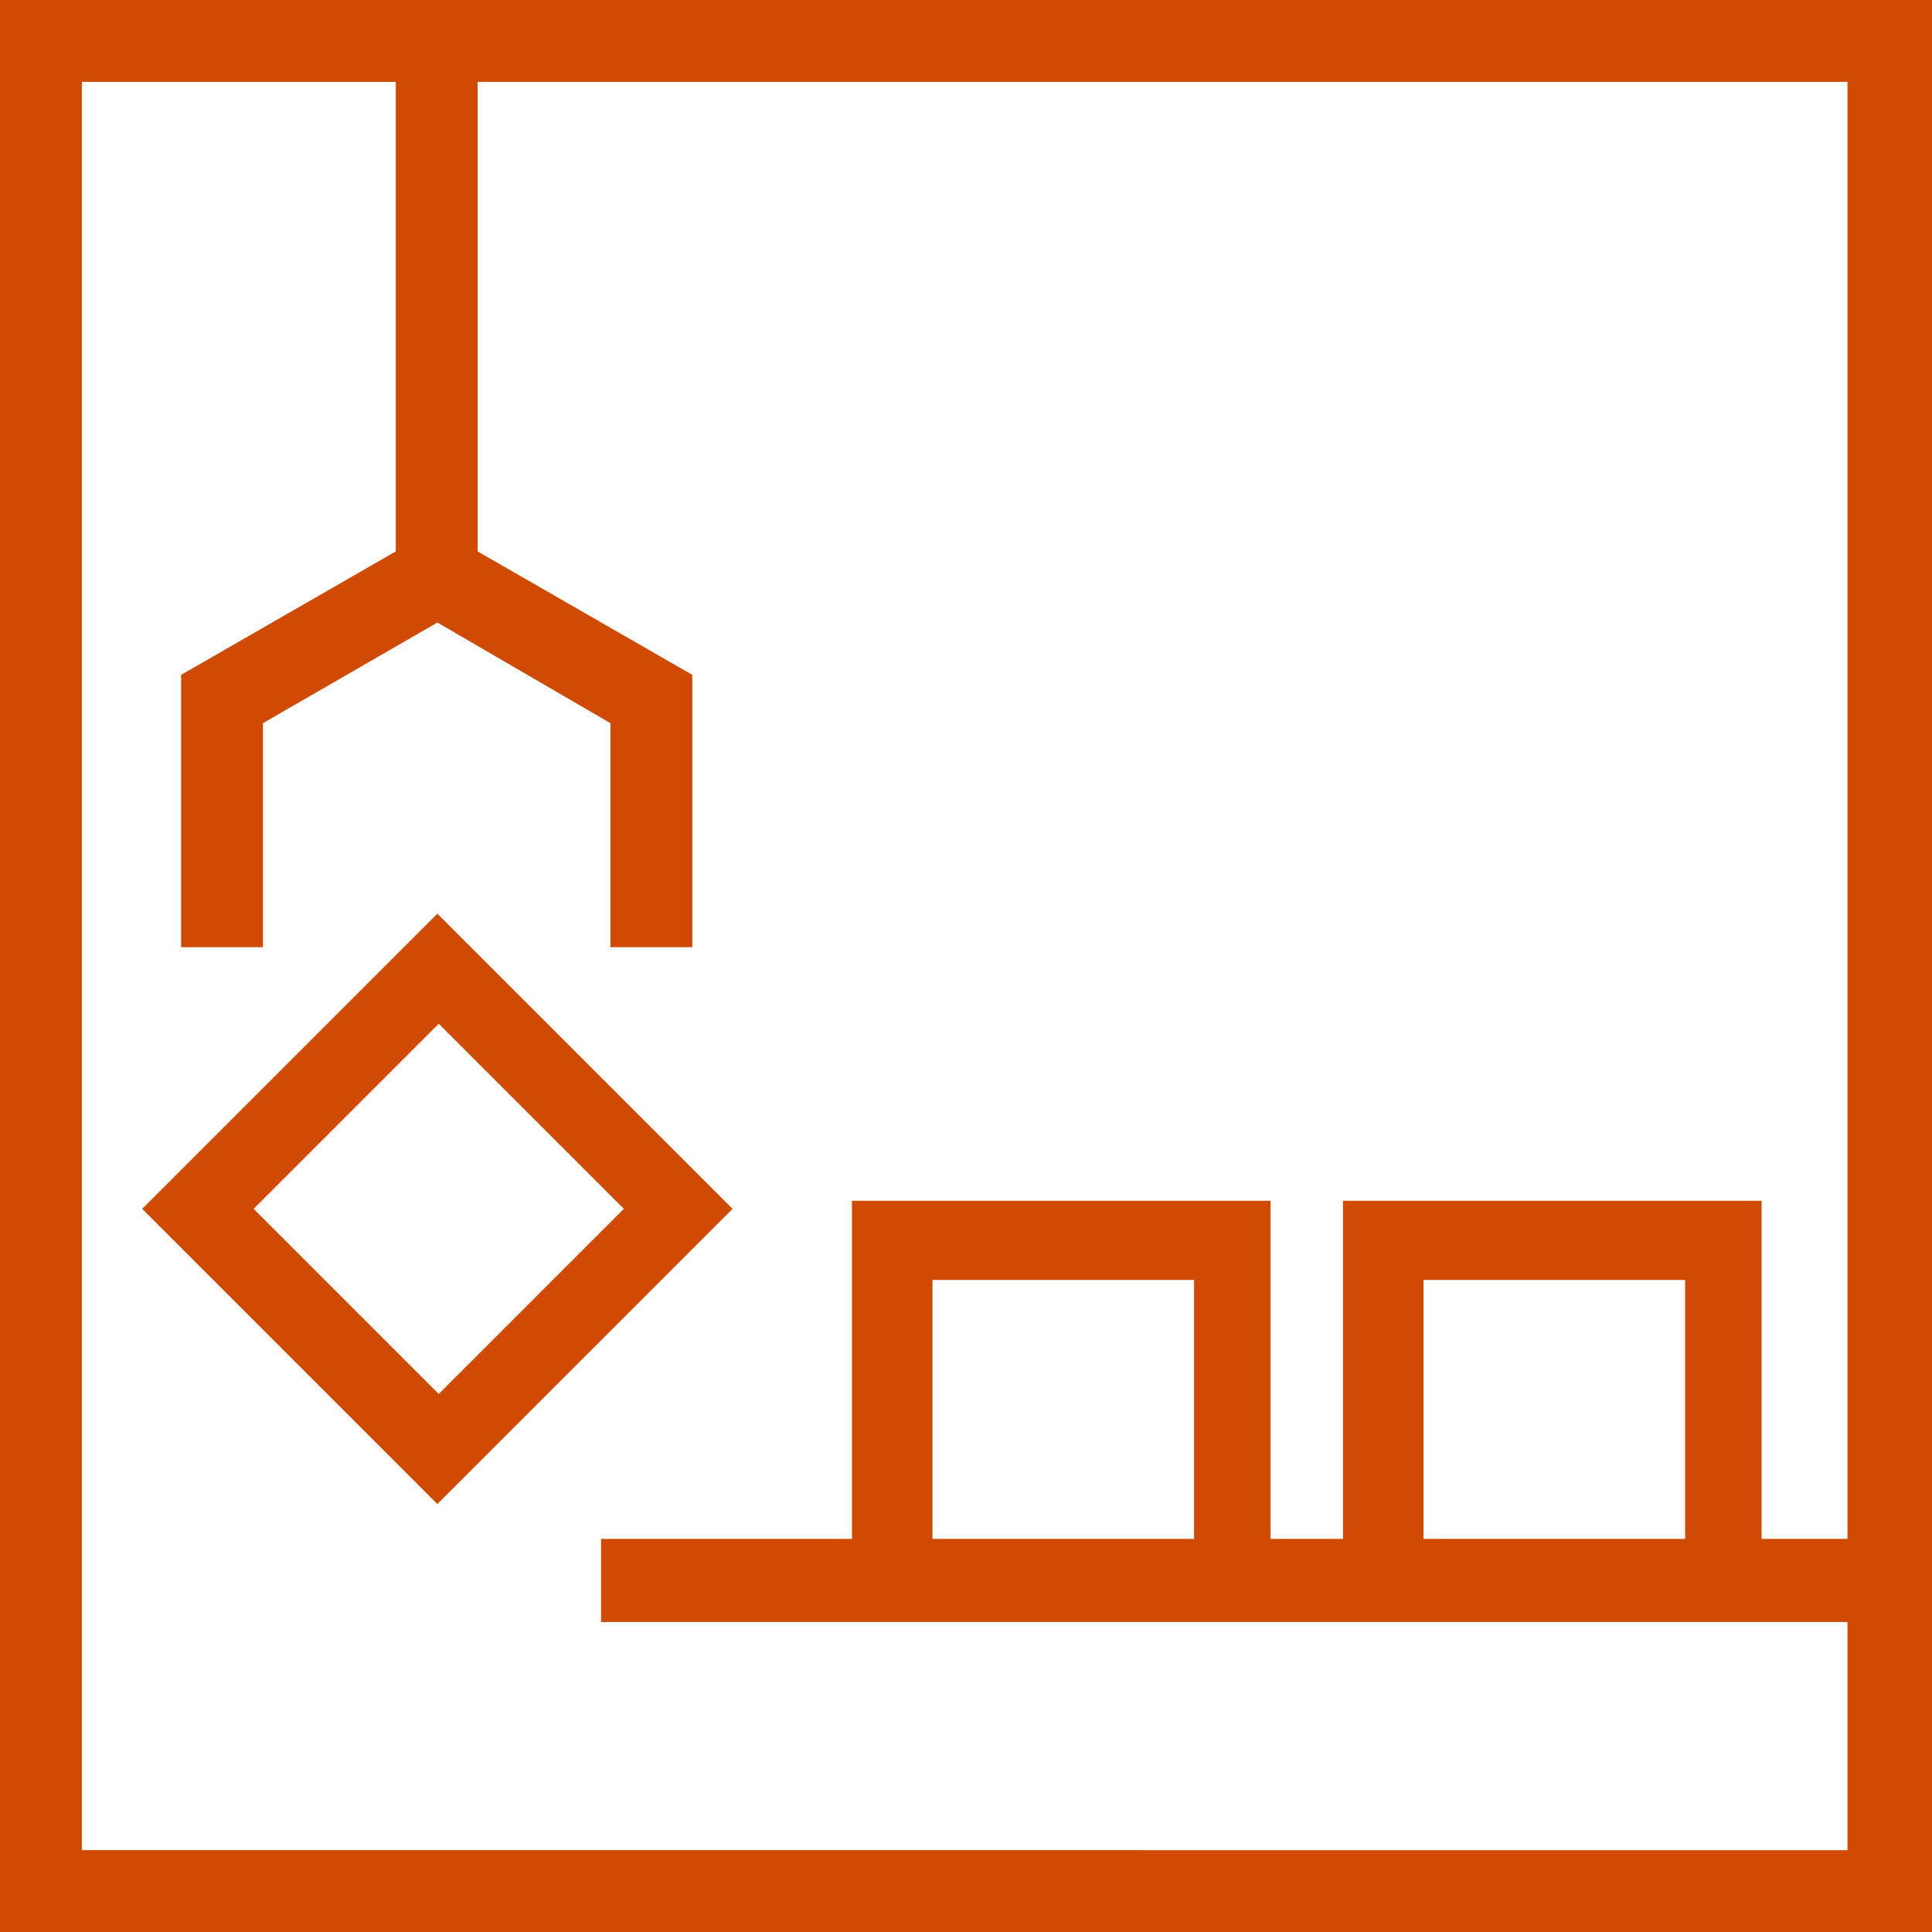 <?xml version="1.0" encoding="UTF-8"?>
<svg id="Layer_1" xmlns="http://www.w3.org/2000/svg" version="1.1" viewBox="0 0 144 144">
  <!-- Generator: Adobe Illustrator 29.3.1, SVG Export Plug-In . SVG Version: 2.1.0 Build 151)  -->
  <defs>
    <style>
      .st0 {
        fill: #d04a02;
      }
    </style>
  </defs>
  <path class="st0" d="M0,0v144h144V0H0ZM6.1,137.9V6.1h23.4v35l-16,9.2v20.3h6.1v-16.7l13-7.5,12.9,7.5v16.7h6.1v-20.3l-16-9.2V6.1h102.1v108.6h-6.4v-25.2h-31.2v25.2h-5.4v-25.2h-31.2v25.2h-18.7v6.2h92.9v17H6.1ZM125.6,114.7h-19.5v-19.3h19.5v19.3ZM89,114.7h-19.5v-19.3h19.5v19.3ZM32.6,68.1l-22,22,22,22,22-22-22-22ZM18.9,90.1l13.8-13.8,13.8,13.8-13.8,13.8-13.8-13.8Z"/>
</svg>